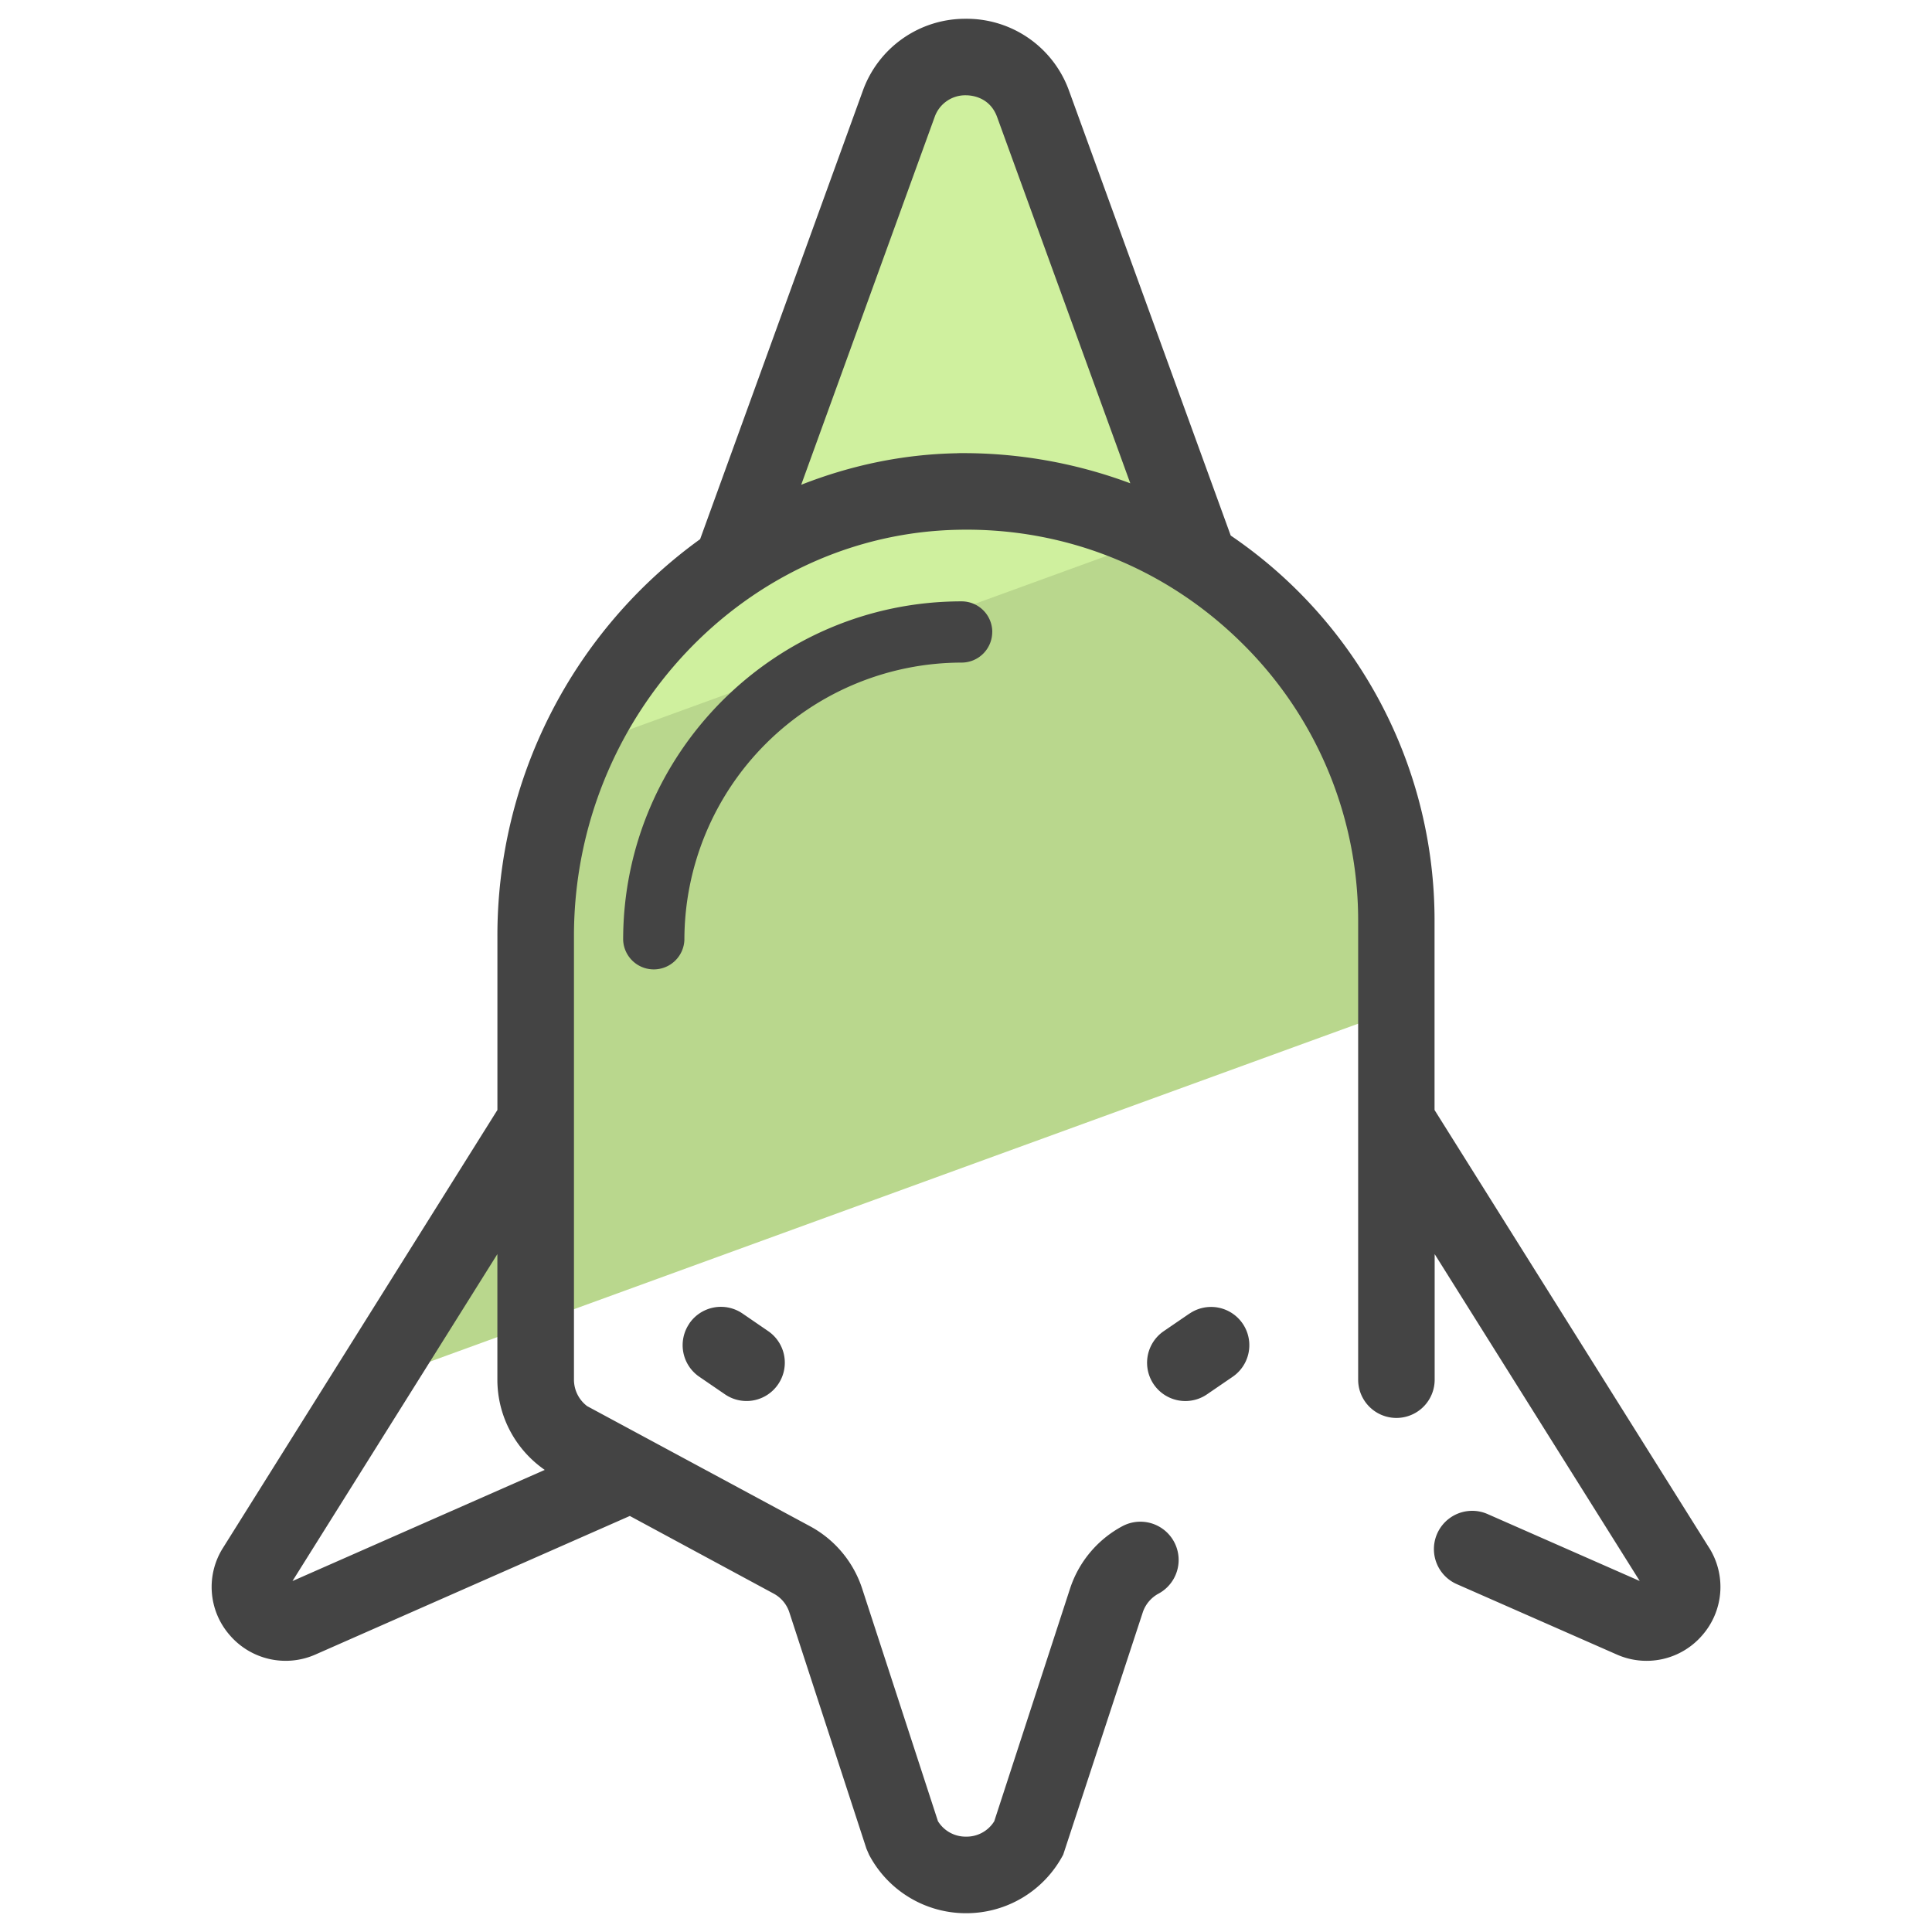 <svg xmlns="http://www.w3.org/2000/svg" version="1" viewBox="0 0 50 50"><path fill="#B9D78D" d="M36.136 26.134l-.002-2.28c0-3.93-2.04-7.38-5.115-9.363h.005l-4.29-11.8c-.593-1.617-2.886-1.617-3.478 0l-4.32 11.903h.005c-3.072 2.08-5.08 5.67-5.08 9.632v4.787L9.613 35.79l26.522-9.656z"/><path fill="#CFF09E" d="M14.985 19.356l15.78-5.743L26.793 2.69c-.592-1.618-2.885-1.618-3.477 0l-4.32 11.902h.005a11.588 11.588 0 0 0-4.015 4.764z"/><g fill="#444"><path d="M17.84 34.254a.99.99 0 0 0 .257 1.376l.665.455a.988.988 0 0 0 1.376-.26.99.99 0 0 0-.258-1.376l-.665-.456a.99.99 0 0 0-1.376.26zm12.943-.259l-.665.455a.99.99 0 0 0 1.118 1.636l.665-.455a.99.99 0 1 0-1.117-1.635z"/><path d="M44.23 40.054l-7.104-11.327v-4.872a12.037 12.037 0 0 0-5.275-9.995L27.667 2.35a2.815 2.815 0 0 0-2.67-1.864 2.815 2.815 0 0 0-2.668 1.866l-4.21 11.602a12.643 12.643 0 0 0-5.246 10.27v4.502l-7.094 11.32a1.892 1.892 0 0 0 .163 2.267 1.907 1.907 0 0 0 2.228.503l8.13-3.583 3.72 2.008a.85.85 0 0 1 .41.492l1.993 6.11.067.155A2.834 2.834 0 0 0 25 49.514h.004c1.056 0 2.018-.58 2.512-1.516l2.057-6.265a.86.86 0 0 1 .41-.49.99.99 0 1 0-.94-1.743 2.83 2.83 0 0 0-1.352 1.618l-1.96 6.016a.84.84 0 0 1-.726.398H25a.84.84 0 0 1-.726-.4l-1.96-6.015a2.832 2.832 0 0 0-1.354-1.62l-5.764-3.106a.86.86 0 0 1-.342-.687v-11.48c0-5.697 4.467-10.414 9.957-10.514 2.746-.054 5.34.98 7.3 2.904a10.073 10.073 0 0 1 3.038 7.24v11.852a.99.99 0 0 0 1.98 0v-3.25l5.307 8.46-3.937-1.732a.99.99 0 0 0-.798 1.813l4.133 1.818a1.9 1.9 0 0 0 2.22-.494 1.9 1.9 0 0 0 .177-2.267zm-36.66.862l5.302-8.46v3.25c0 .934.46 1.804 1.226 2.335L7.57 40.917zM24.772 11.73c-1.42.025-2.774.32-4.037.816l3.453-9.516a.84.84 0 0 1 .81-.564c.14 0 .617.04.807.562l3.447 9.48a12.363 12.363 0 0 0-4.48-.78z"/><path d="M25.68 16.355a.793.793 0 0 0-.793-.792c-4.83 0-8.76 3.93-8.76 8.76a.793.793 0 0 0 1.585 0 7.182 7.182 0 0 1 7.174-7.175.794.794 0 0 0 .793-.793z"/></g></svg>